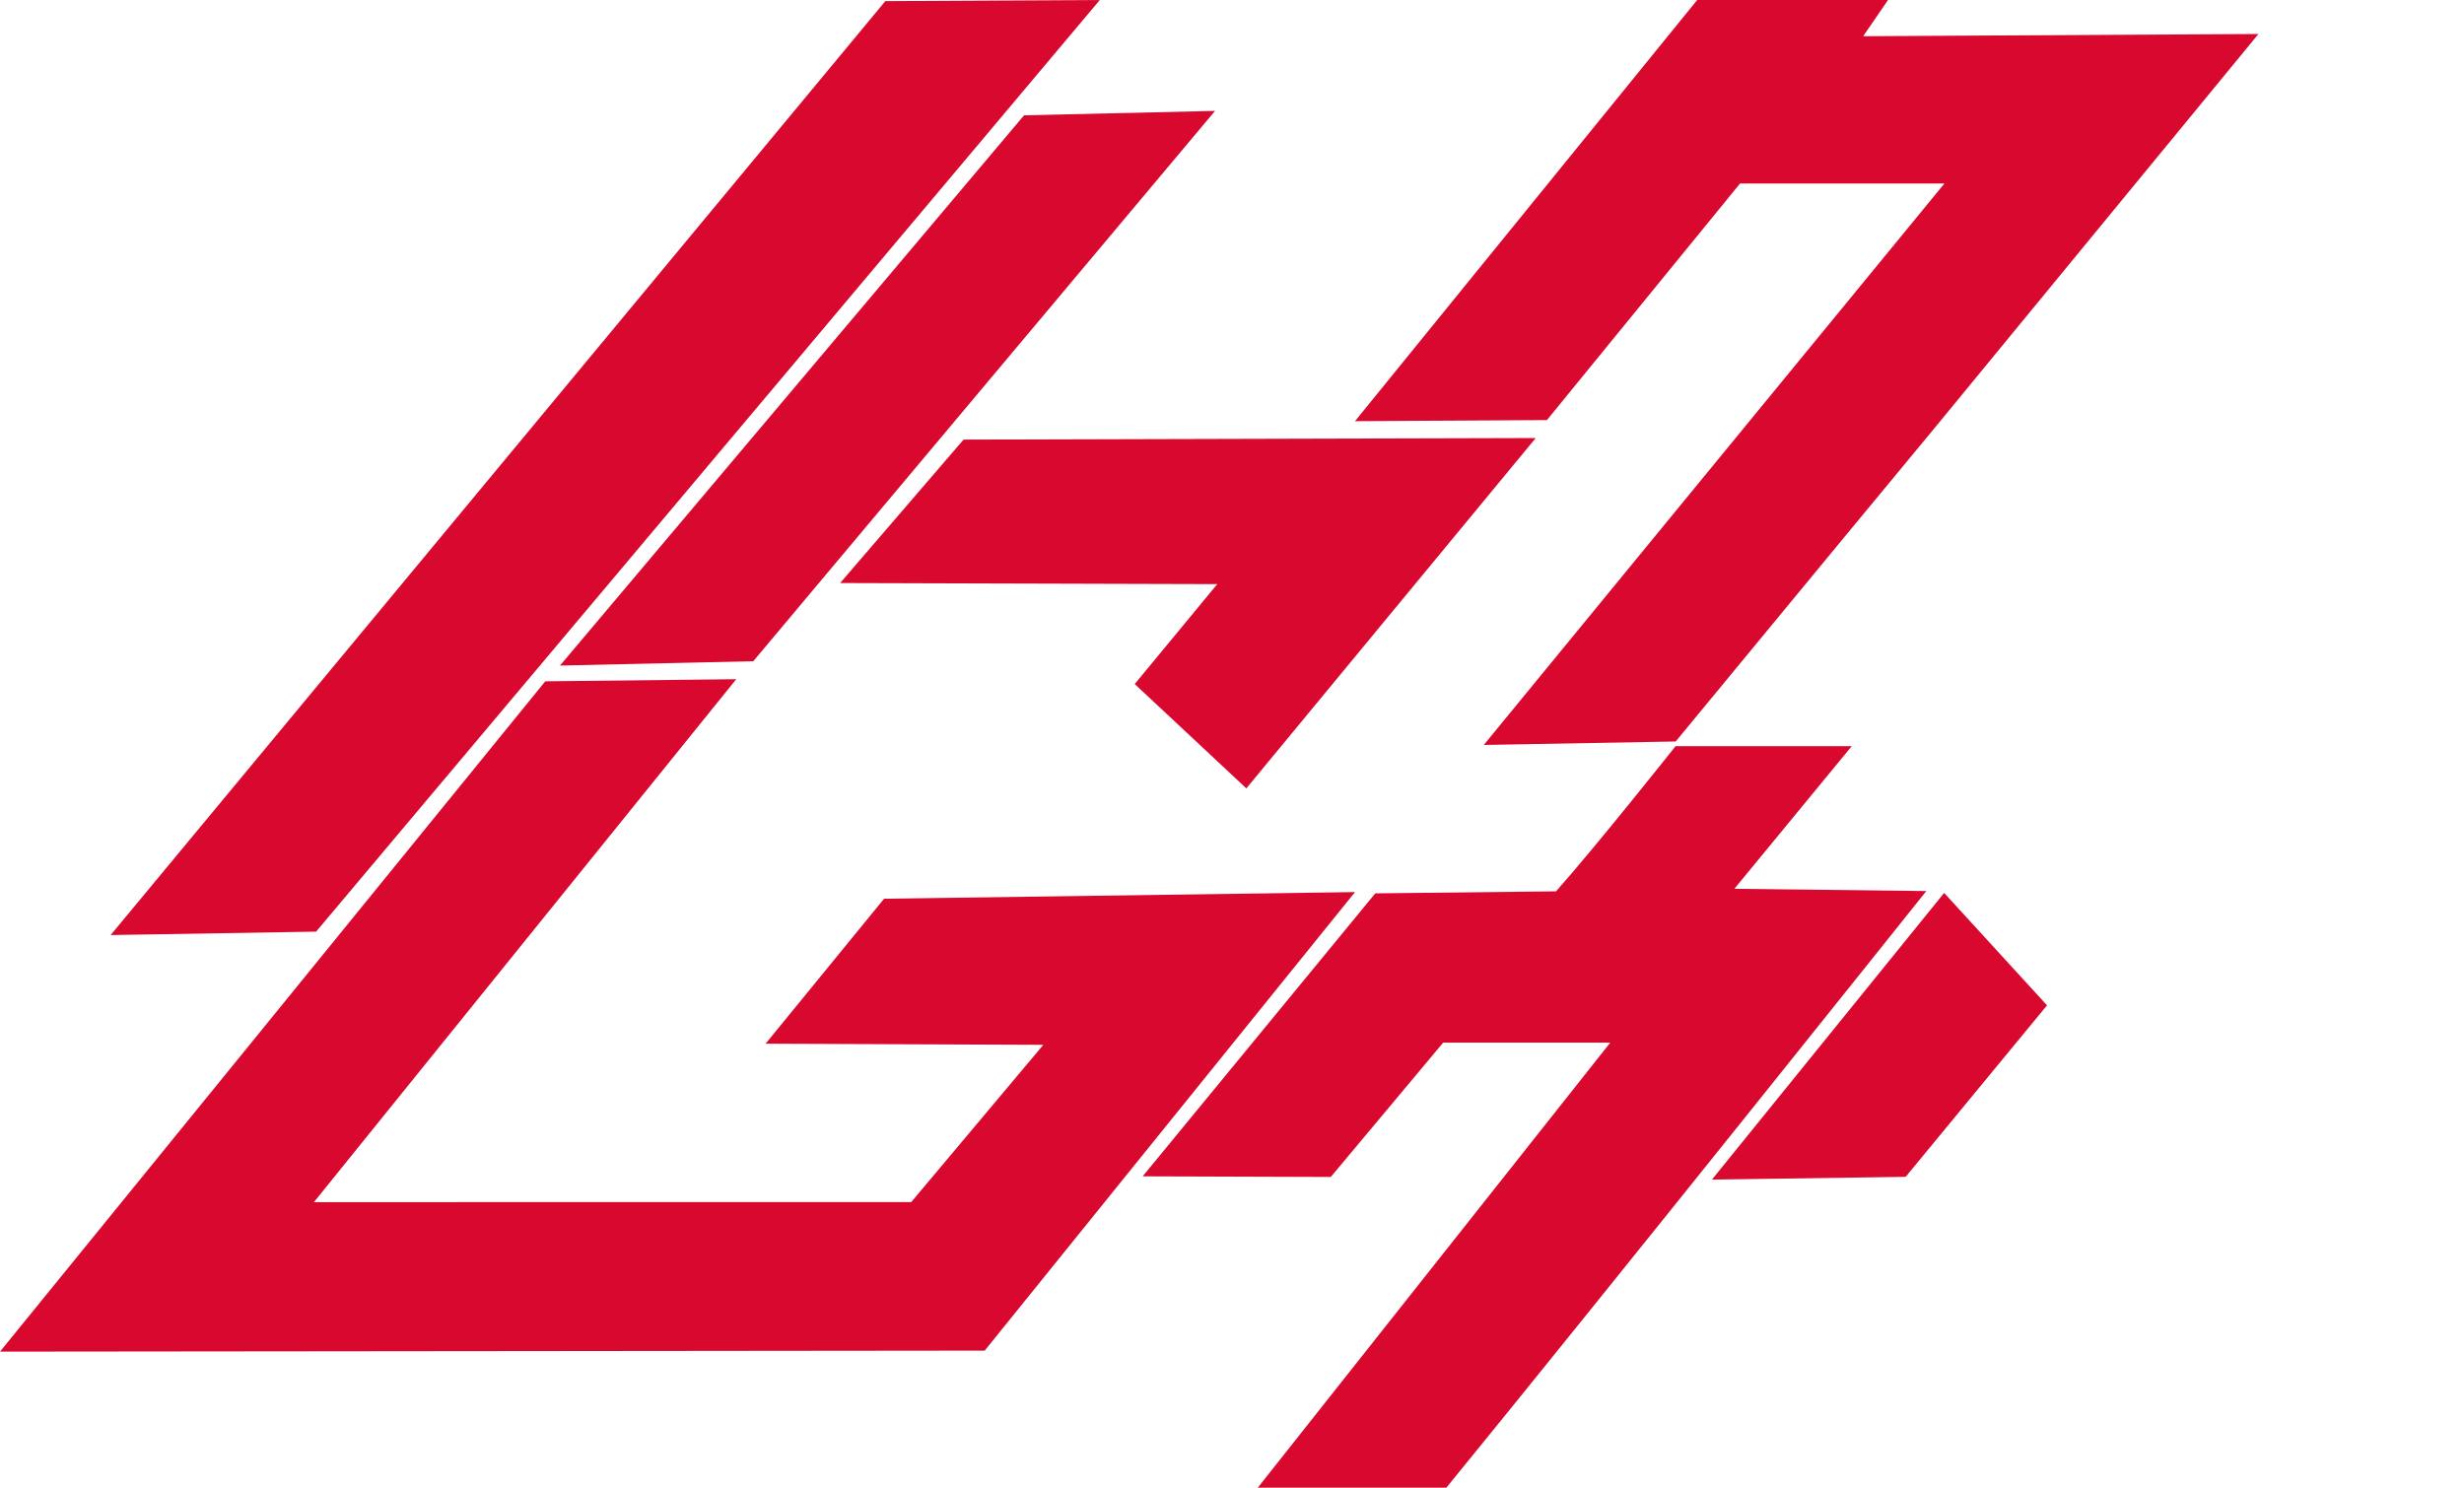 <svg width="674" height="407" viewBox="0 0 674 407" fill="none" xmlns="http://www.w3.org/2000/svg">
<path d="M249.25 328.88L285.39 285.85L209.42 285.54L241.83 245.88L370.65 244.06L269.35 369.51L0 369.79L149.15 186.4L201.39 185.82L85.87 328.89L249.25 328.87V328.88Z" fill="#D9082E"/>
<path d="M516.45 0L509.65 9.91L617.77 9.3L528.88 117.47L502.6 149.24L458.37 202.86L405.87 203.81L531.88 50.2H475.97L423.14 114.93L370.64 115.23L464.25 0H516.45Z" fill="#D9082E"/>
<path d="M344.09 406.96L440.46 285.26H394.75L364.02 322L312.56 321.83L376.19 244.41L425.64 243.86C437 231.05 458.33 204.14 458.33 204.14H506.52L474.42 243.16L526.92 243.78C526.92 243.78 439.8 352.91 395.64 407H344.06V406.96H344.09Z" fill="#D9082E"/>
<path d="M300.84 0L86.47 254.88L30.26 255.82L242.17 0.31L300.85 0H300.84Z" fill="#D9082E"/>
<path d="M310.39 187.14L332.97 159.81L229.81 159.51L263.57 120.27L420.08 119.84L340.92 215.69L310.39 187.14Z" fill="#D9082E"/>
<path d="M559.94 275.05L521.27 321.97L468.28 322.72L531.8 244.29L559.94 275.04V275.05Z" fill="#D9082E"/>
<path d="M332.35 30.36L206.05 180.9L153.18 182.09L280.12 31.55L332.35 30.34V30.36Z" fill="#D9082E"/>
</svg>
